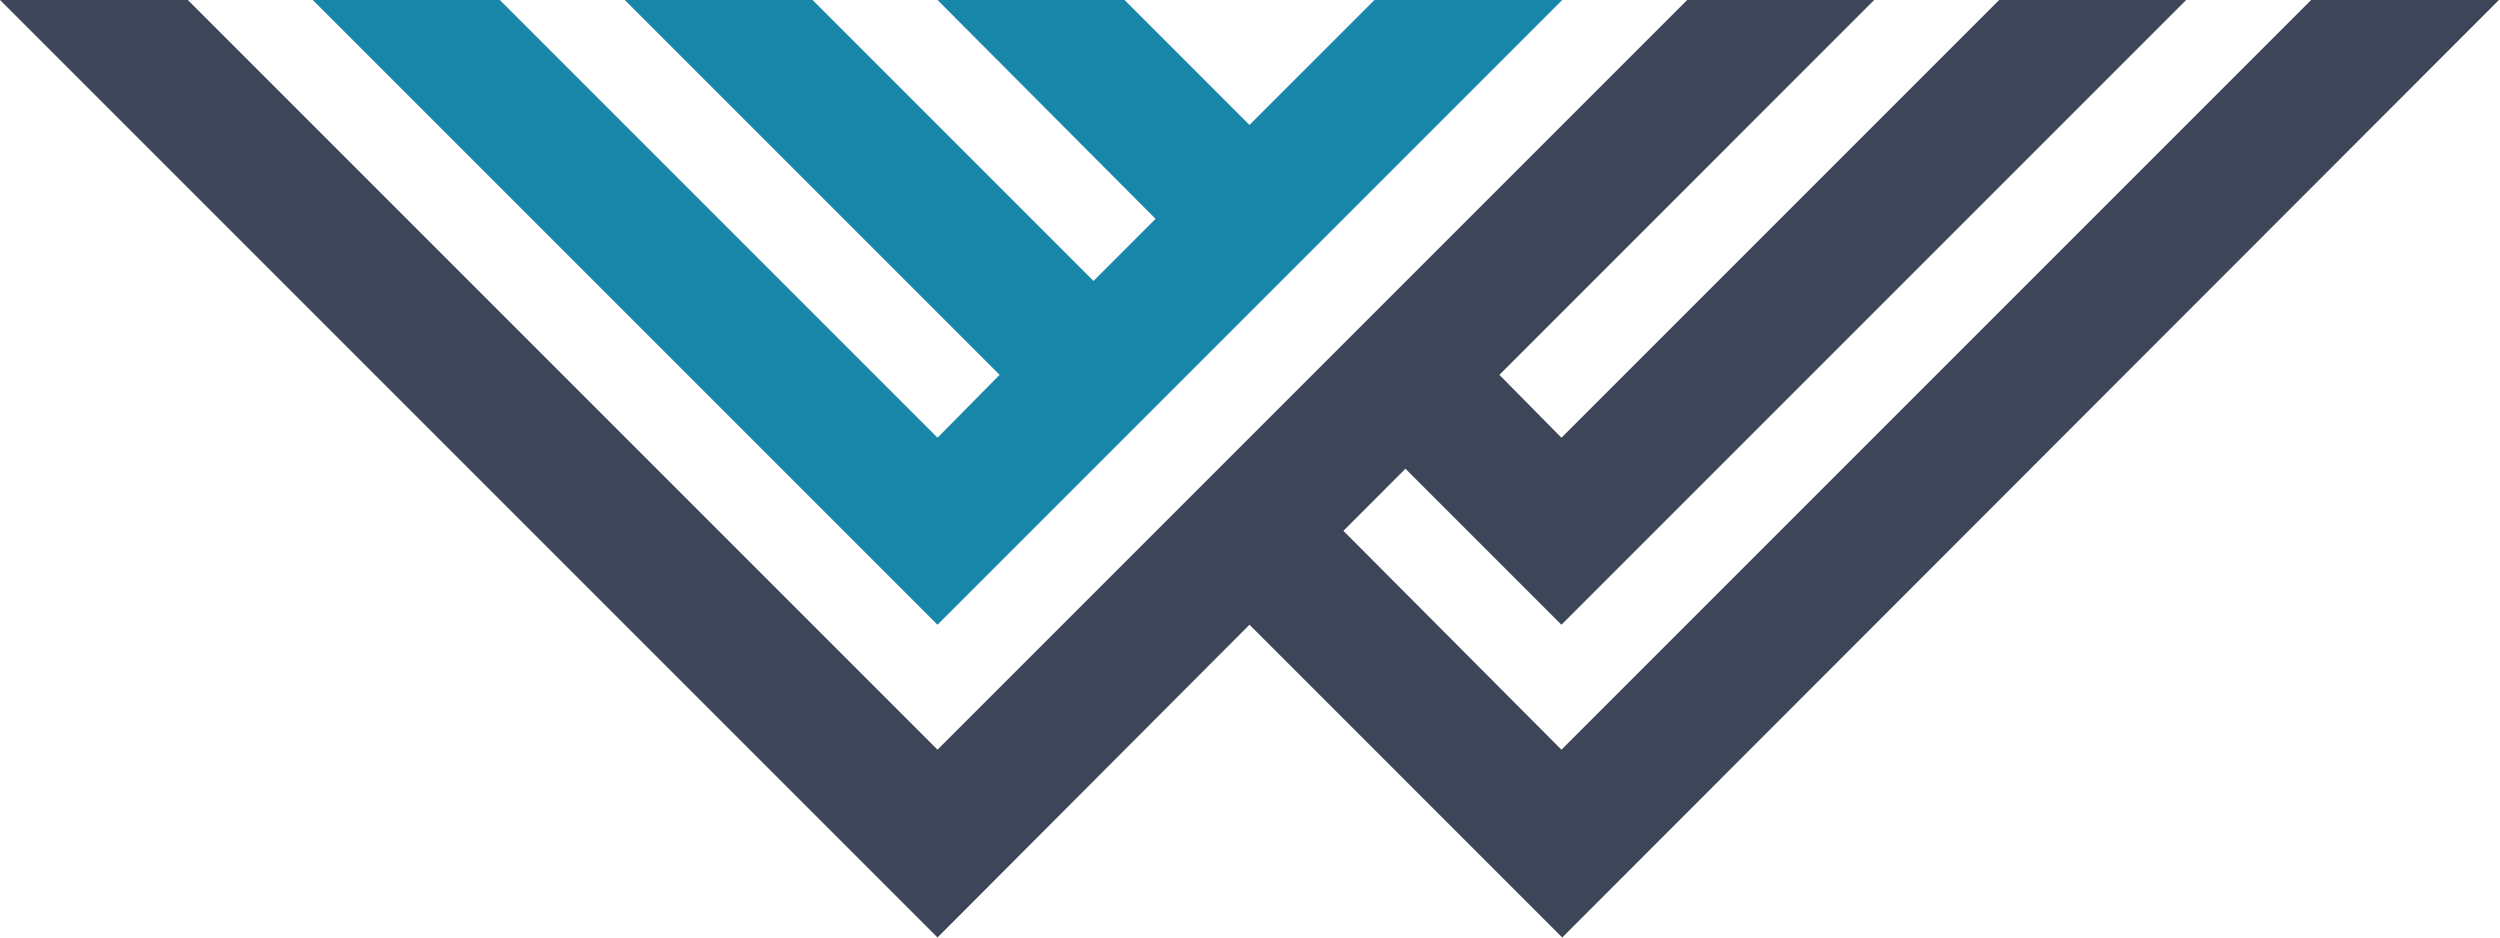 <?xml version="1.0" encoding="utf-8"?>
<svg xmlns="http://www.w3.org/2000/svg" fill="none" height="100%" overflow="visible" preserveAspectRatio="none" style="display: block;" viewBox="0 0 96 36" width="100%">
<g id="Group">
<path d="M88.747 3.8147e-06L59.959 28.788L51.586 20.384L53.969 18L59.959 23.99L83.949 3.8147e-06H76.767L59.959 16.808L57.576 14.394L71.969 3.8147e-06H64.788L36 28.788L7.212 3.8147e-06H4.1157e-05L36 36L47.98 23.99L59.99 36L95.959 3.8147e-06H88.747Z" fill="#3D4659" id="Vector"/>
<path d="M52.779 3.8147e-06L47.98 4.798L43.183 3.8147e-06H36.001L44.374 8.404L41.991 10.788L31.203 3.8147e-06H23.991L38.385 14.394L36.001 16.808L19.193 3.8147e-06H12.011L36.001 23.99L59.991 3.8147e-06H52.779Z" fill="#1886A8" id="Vector_2"/>
</g>
</svg>